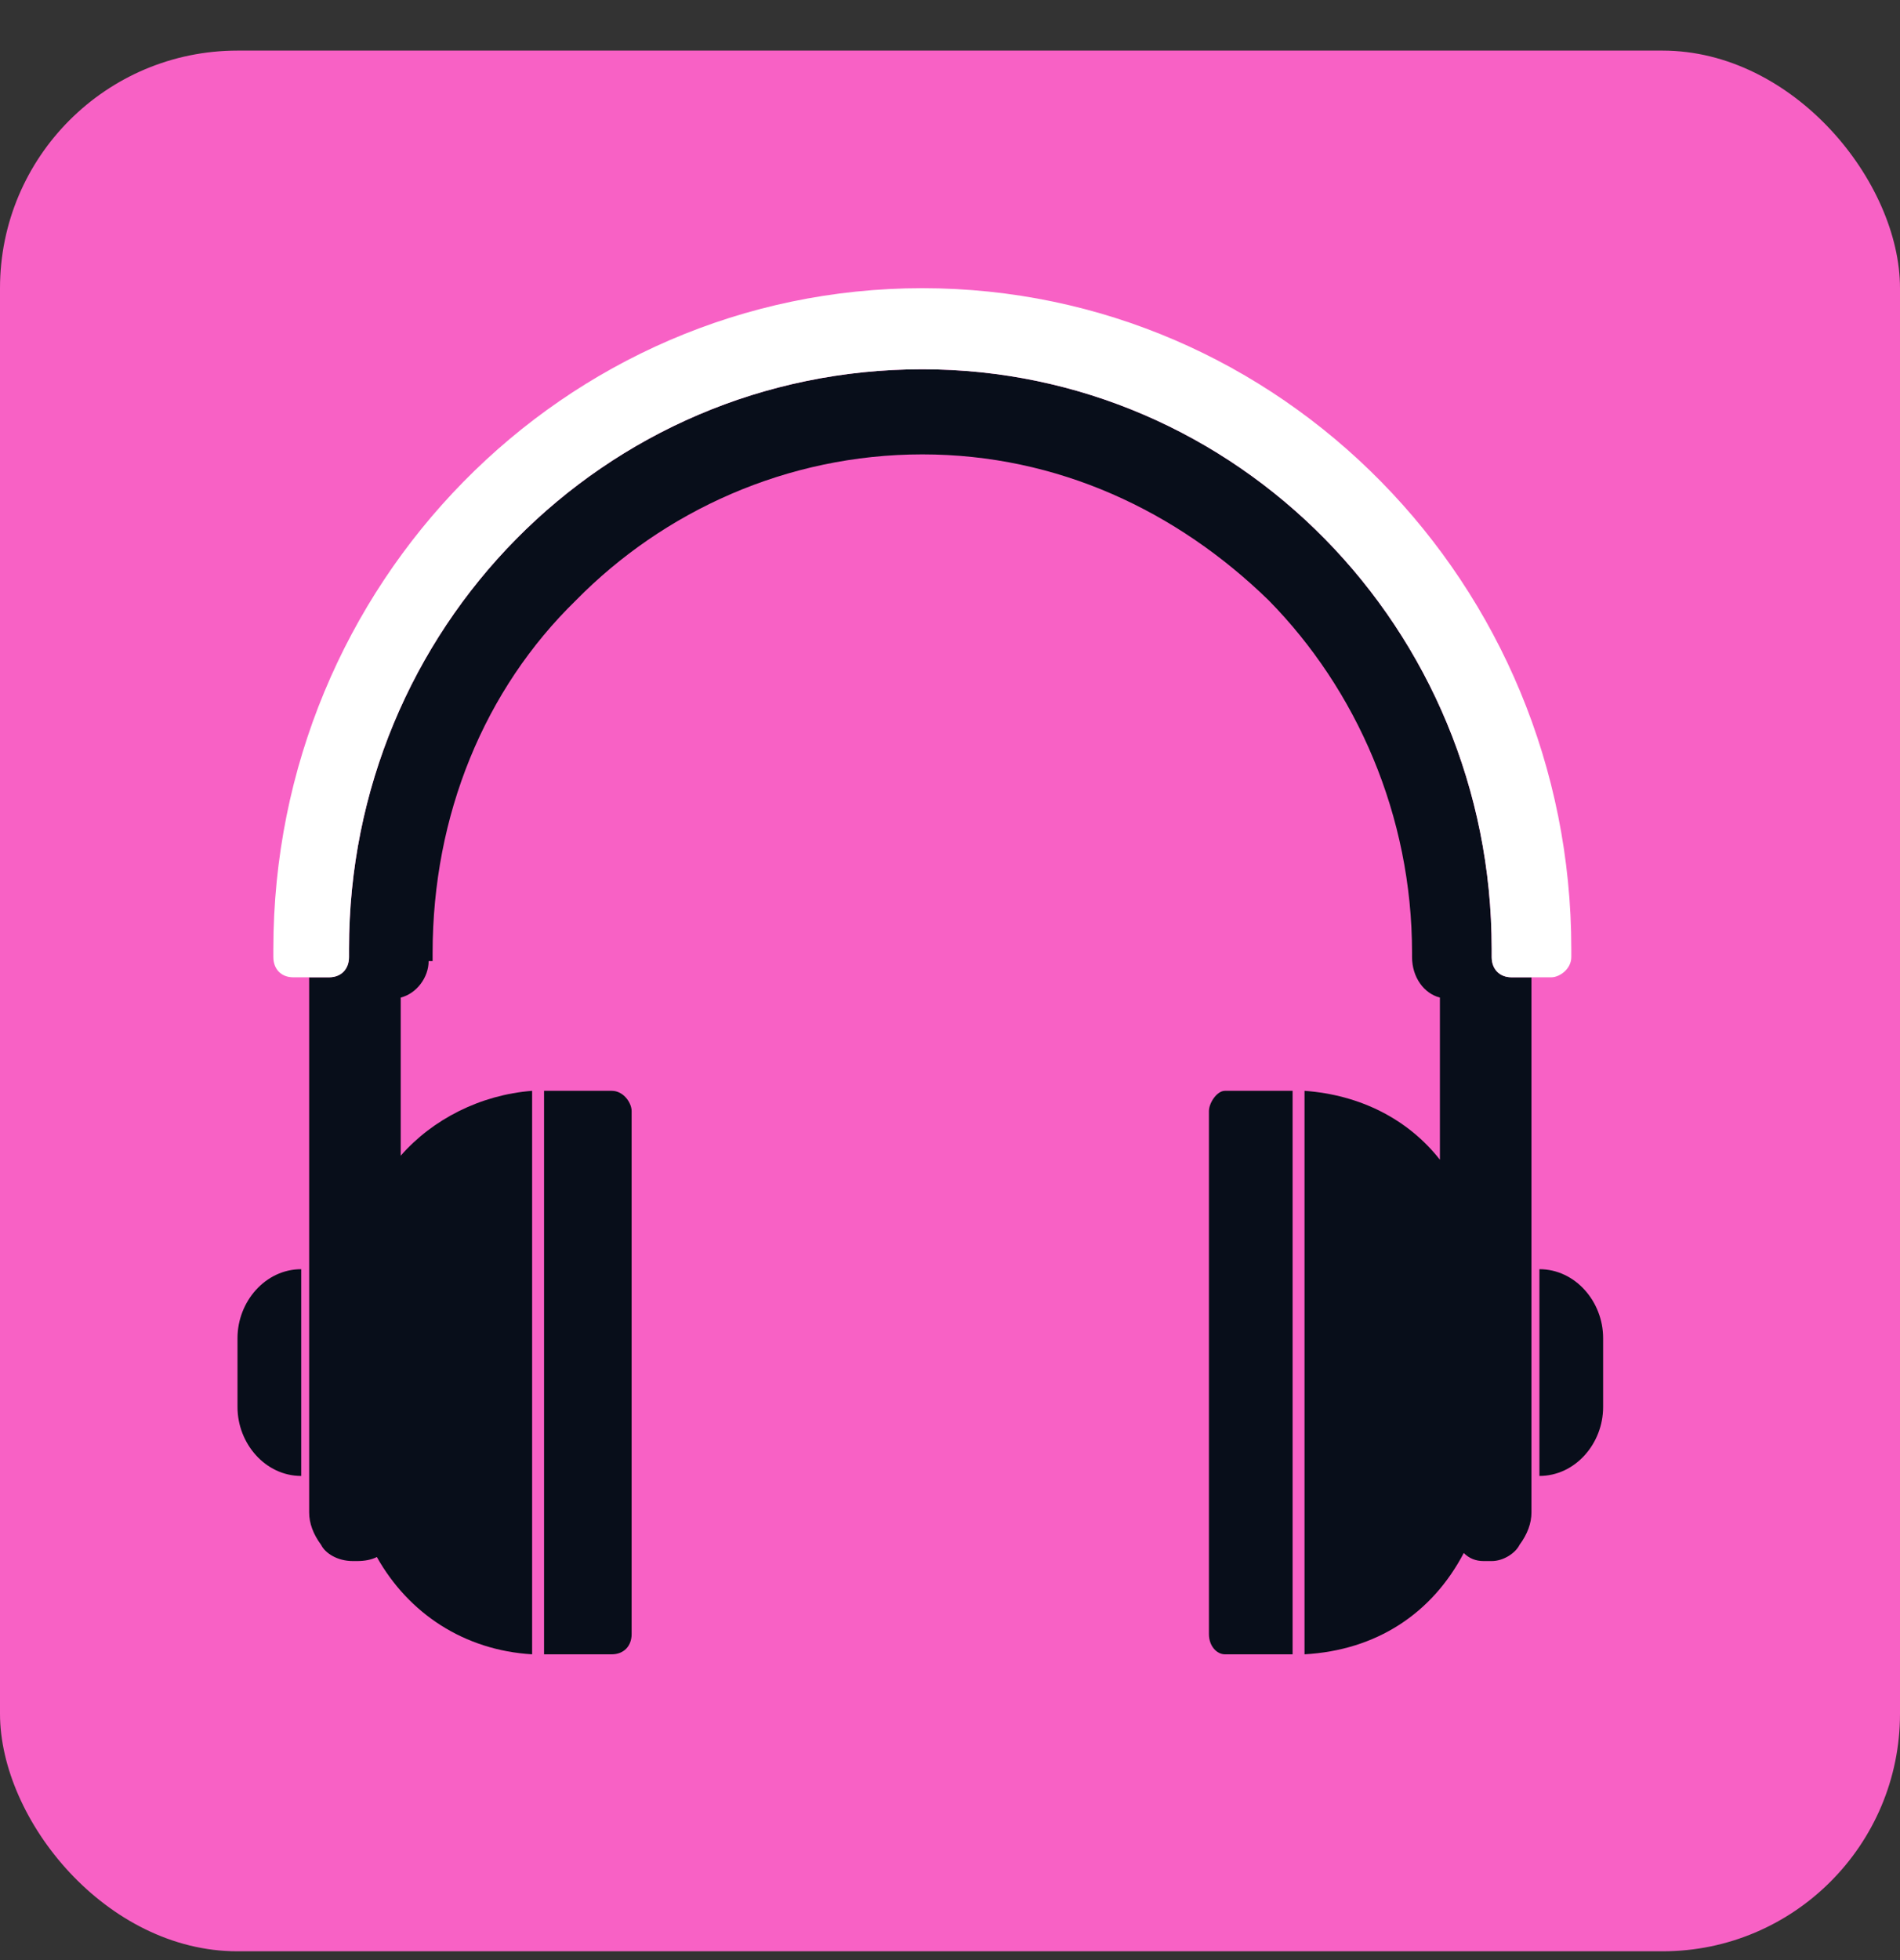 <svg width="32" height="33" viewBox="0 0 32 33" fill="none" xmlns="http://www.w3.org/2000/svg">
<rect x="0" y="0" width="32" height="33" fill="#333333" stroke="none"/>
<rect y="0.852" width="32" height="32" rx="4" fill="#F861C5"/>
<path d="M24.251 19.525V16.795C23.983 16.727 23.782 16.454 23.782 16.113V16.045C23.782 13.724 22.843 11.608 21.367 10.107C19.825 8.606 17.814 7.65 15.534 7.65C13.254 7.65 11.175 8.606 9.7 10.107C8.158 11.608 7.286 13.724 7.286 16.045V16.181H7.219C7.219 16.454 7.018 16.727 6.749 16.795V19.457C7.286 18.843 8.091 18.433 8.962 18.365V27.852C7.822 27.784 6.884 27.169 6.347 26.214C6.258 26.259 6.146 26.282 6.012 26.282H5.945C5.677 26.282 5.475 26.146 5.408 26.009C5.274 25.827 5.207 25.645 5.207 25.463V16.454H5.542C5.744 16.454 5.878 16.318 5.878 16.113C5.878 16.067 5.878 16.022 5.878 15.976C5.878 10.585 10.169 6.217 15.534 6.217C20.831 6.217 25.123 10.585 25.123 15.976C25.123 16.022 25.123 16.067 25.123 16.113C25.123 16.318 25.257 16.454 25.458 16.454H25.793V23.552V24.712V25.463C25.793 25.645 25.726 25.827 25.592 26.009C25.525 26.146 25.324 26.282 25.123 26.282H24.988C24.854 26.282 24.743 26.237 24.653 26.146C24.117 27.169 23.178 27.784 21.971 27.852V18.365C22.91 18.433 23.715 18.843 24.251 19.525V19.525Z" fill="#080E1A"/>
<path d="M25.123 16.113C25.123 16.067 25.123 16.022 25.123 15.976C25.123 10.585 20.831 6.217 15.534 6.217C10.169 6.217 5.878 10.585 5.878 15.976C5.878 16.022 5.878 16.067 5.878 16.113C5.878 16.318 5.744 16.454 5.542 16.454H5.207H4.939C4.738 16.454 4.604 16.318 4.604 16.113C4.604 16.067 4.604 16.022 4.604 15.976C4.604 9.834 9.499 4.852 15.534 4.852C21.569 4.852 26.464 9.834 26.464 15.976C26.464 16.022 26.464 16.067 26.464 16.113C26.464 16.318 26.262 16.454 26.128 16.454H25.793H25.458C25.257 16.454 25.123 16.318 25.123 16.113Z" fill="white"/>
<path d="M4 22.528C4 21.914 4.469 21.368 5.073 21.368V24.849C4.469 24.849 4 24.303 4 23.689V22.528Z" fill="#080E1A"/>
<path d="M25.927 21.368C26.531 21.368 27 21.914 27 22.528V23.689C27 24.303 26.531 24.849 25.927 24.849V21.368Z" fill="#080E1A"/>
<path d="M10.303 18.365C10.504 18.365 10.638 18.57 10.638 18.706V27.511C10.638 27.715 10.504 27.852 10.303 27.852H9.163V18.365H10.303Z" fill="#080E1A"/>
<path d="M20.63 18.365H21.77V27.852H20.63C20.495 27.852 20.361 27.715 20.361 27.511V18.706C20.361 18.57 20.495 18.365 20.63 18.365Z" fill="#080E1A"/>
</svg>
